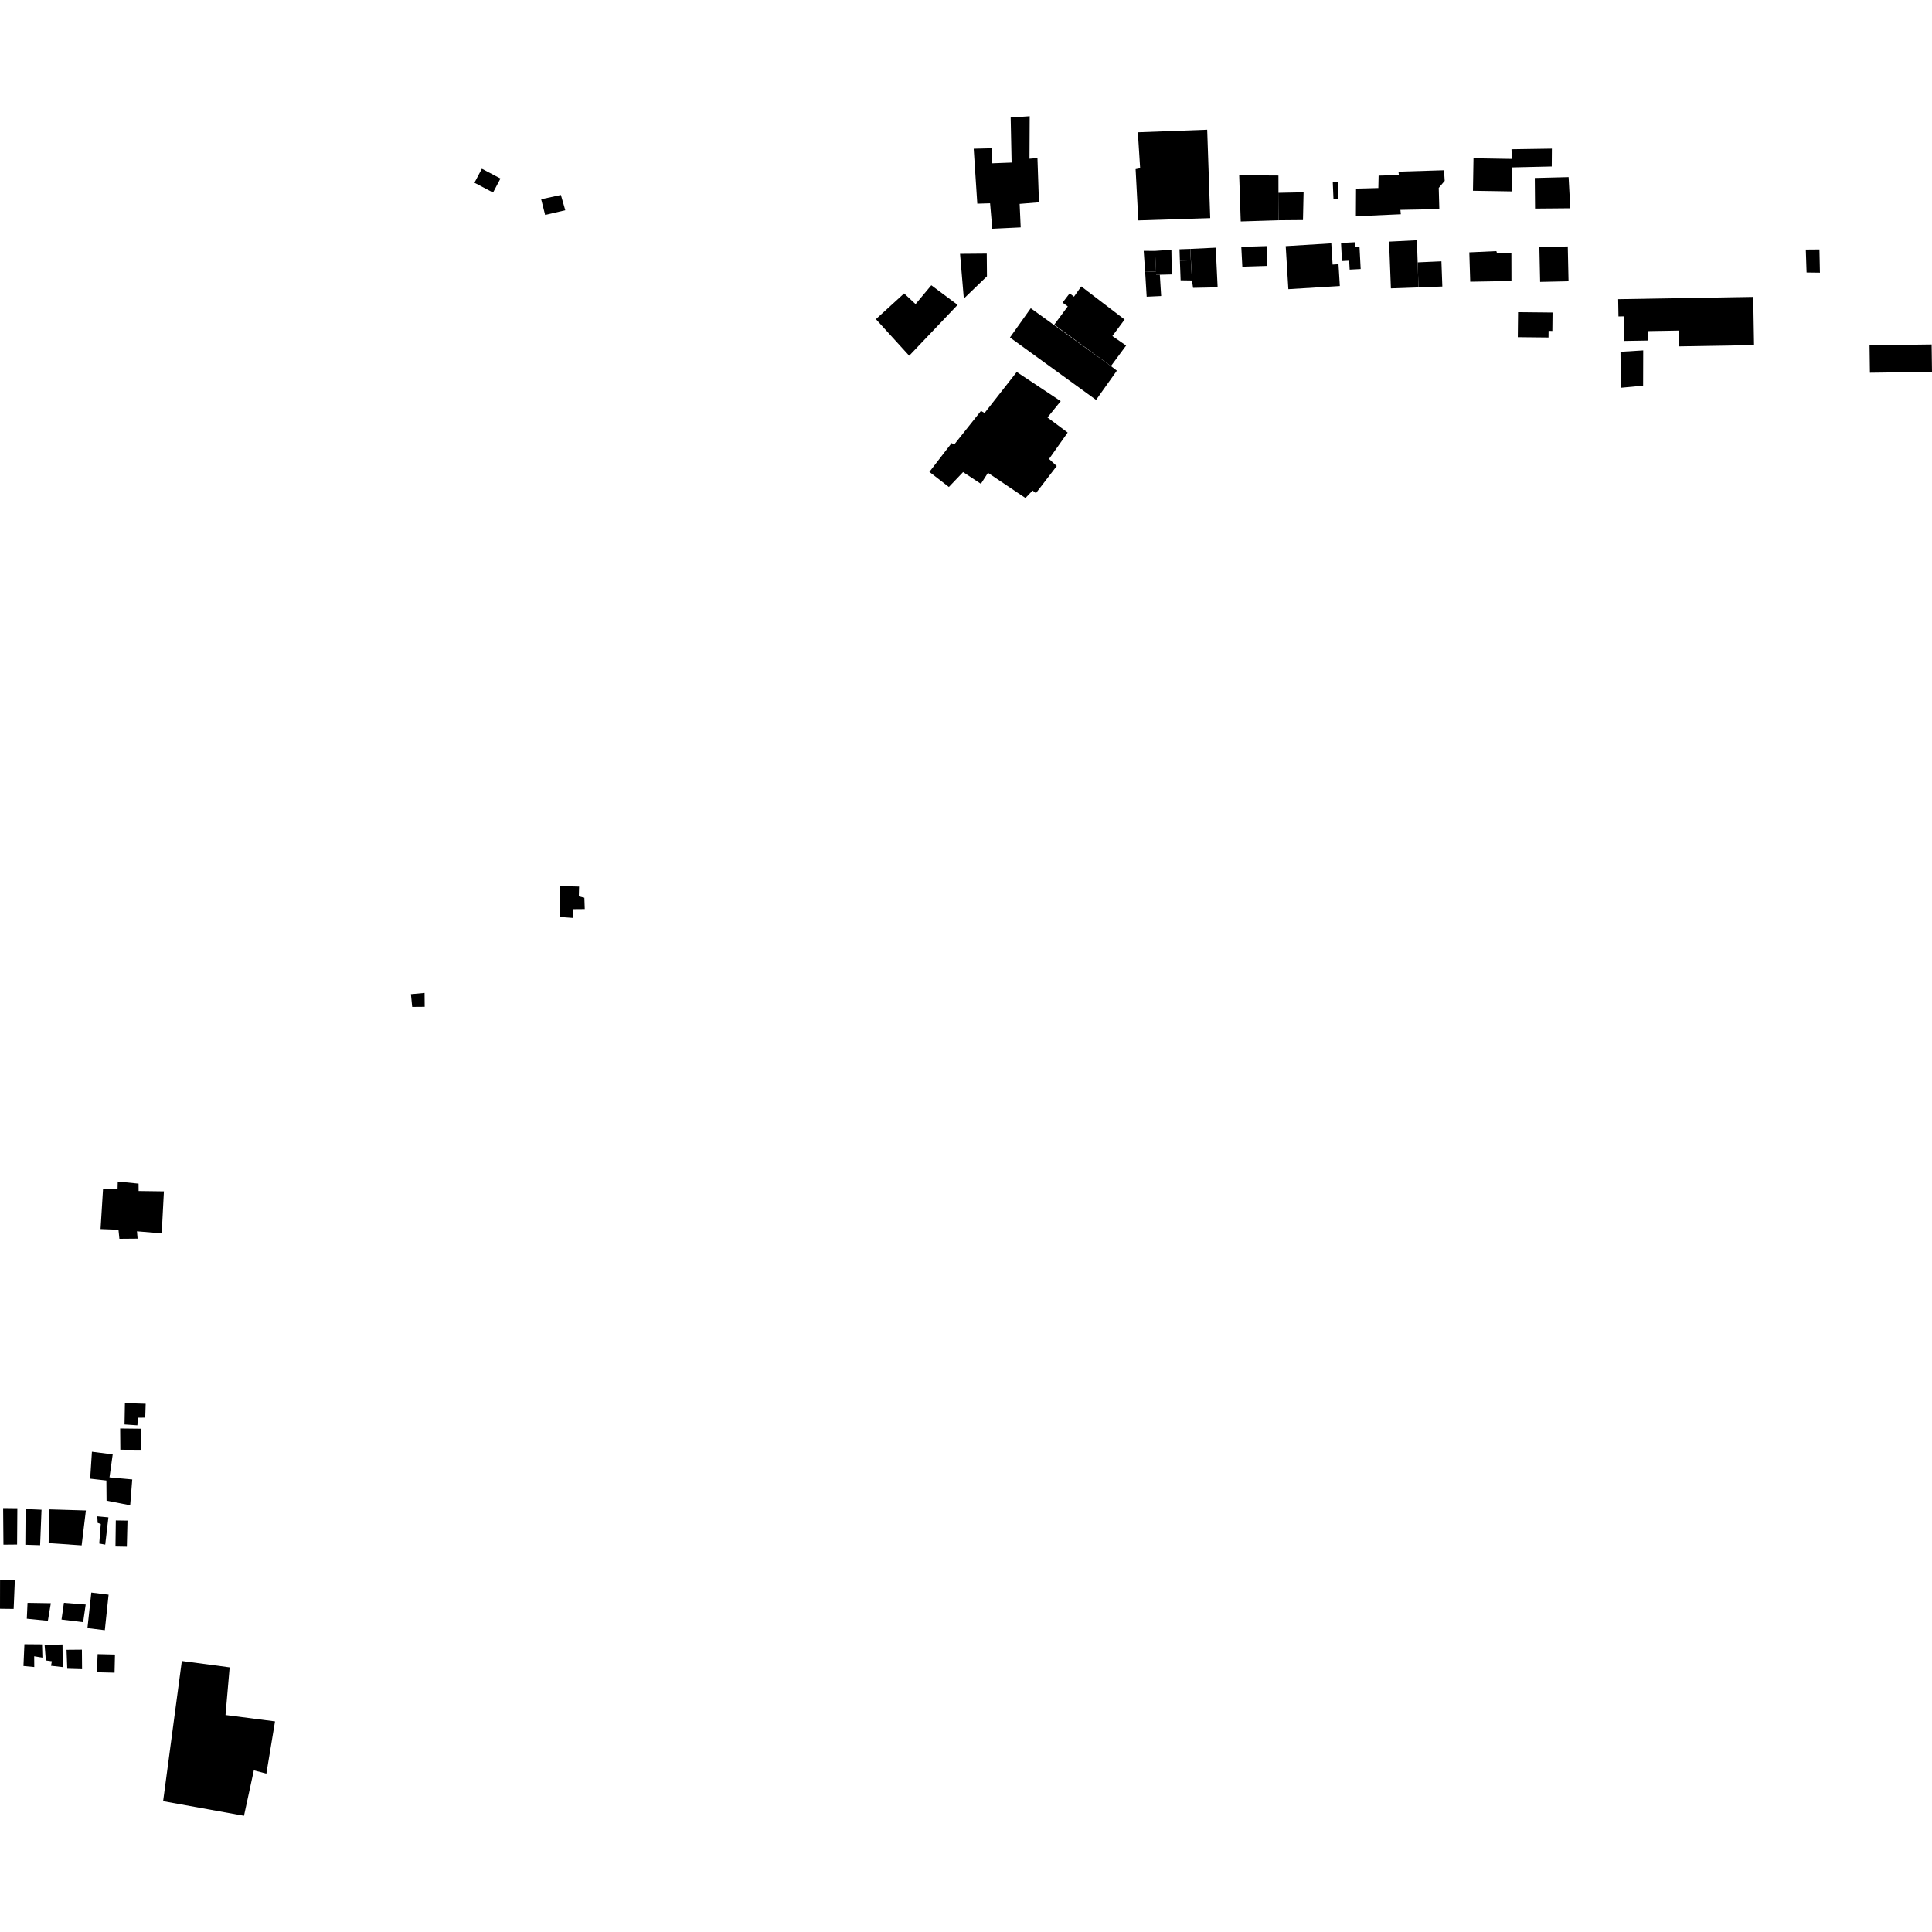 <?xml version="1.0" encoding="utf-8" standalone="no"?>
<!DOCTYPE svg PUBLIC "-//W3C//DTD SVG 1.1//EN"
  "http://www.w3.org/Graphics/SVG/1.1/DTD/svg11.dtd">
<!-- Created with matplotlib (https://matplotlib.org/) -->
<svg height="288pt" version="1.1" viewBox="0 0 288 288" width="288pt" xmlns="http://www.w3.org/2000/svg" xmlns:xlink="http://www.w3.org/1999/xlink">
 <defs>
  <style type="text/css">
*{stroke-linecap:butt;stroke-linejoin:round;}
  </style>
 </defs>
 <g id="figure_1">
  <g id="patch_1">
   <path d="M 0 288 
L 288 288 
L 288 0 
L 0 0 
z
" style="fill:none;opacity:0;"/>
  </g>
  <g id="axes_1">
   <g id="PatchCollection_1">
    <path clip-path="url(#p1cc85b0431)" d="M 71.829 25.154 
L 70.725 27.239 
L 73.499 28.699 
L 74.603 26.612 
L 71.829 25.154 
"/>
    <path clip-path="url(#p1cc85b0431)" d="M 191.66 36.692 
L 192.053 43.106 
L 199.729 42.637 
L 199.529 39.385 
L 198.651 39.439 
L 198.456 36.276 
L 191.66 36.692 
"/>
    <path clip-path="url(#p1cc85b0431)" d="M 199.906 36.218 
L 200.049 38.914 
L 201.121 38.859 
L 201.193 40.191 
L 202.835 40.105 
L 202.659 36.789 
L 201.988 36.823 
L 201.951 36.112 
L 199.906 36.218 
"/>
    <path clip-path="url(#p1cc85b0431)" d="M 229.472 36.83 
L 233.707 36.736 
L 233.821 41.932 
L 229.587 42.024 
L 229.529 39.428 
L 229.472 36.83 
"/>
    <path clip-path="url(#p1cc85b0431)" d="M 219.653 23.594 
L 225.418 23.69 
L 225.398 24.956 
L 225.337 28.531 
L 219.572 28.437 
L 219.653 23.594 
"/>
    <path clip-path="url(#p1cc85b0431)" d="M 226.295 46.537 
L 231.435 46.591 
L 231.407 49.334 
L 230.846 49.329 
L 230.835 50.312 
L 226.255 50.263 
L 226.295 46.537 
"/>
    <path clip-path="url(#p1cc85b0431)" d="M 241.219 44.601 
L 261.352 44.26 
L 261.473 51.444 
L 250.287 51.634 
L 250.246 49.281 
L 245.676 49.359 
L 245.699 50.766 
L 242.118 50.825 
L 242.056 47.161 
L 241.263 47.175 
L 241.219 44.601 
"/>
    <path clip-path="url(#p1cc85b0431)" d="M 17.264 226.645 
L 19.003 226.671 
L 18.908 230.56 
L 17.213 230.531 
L 17.264 226.645 
"/>
    <path clip-path="url(#p1cc85b0431)" d="M 14.505 226.033 
L 16.159 226.189 
L 15.685 230.249 
L 14.794 230.087 
L 15.023 227.17 
L 14.556 227.006 
L 14.505 226.033 
"/>
    <path clip-path="url(#p1cc85b0431)" d="M 7.334 224.996 
L 12.802 225.161 
L 12.169 230.363 
L 7.249 230.024 
L 7.334 224.996 
"/>
    <path clip-path="url(#p1cc85b0431)" d="M 13.703 216.406 
L 16.8 216.801 
L 16.32 220.229 
L 19.714 220.538 
L 19.407 224.385 
L 15.884 223.699 
L 15.858 220.698 
L 13.44 220.423 
L 13.703 216.406 
"/>
    <path clip-path="url(#p1cc85b0431)" d="M 13.611 237.389 
L 16.187 237.71 
L 15.624 243.012 
L 13.036 242.696 
L 13.611 237.389 
"/>
    <path clip-path="url(#p1cc85b0431)" d="M 27.106 247.597 
L 34.234 248.55 
L 33.616 255.653 
L 40.998 256.605 
L 39.707 264.392 
L 37.839 263.902 
L 36.371 270.675 
L 24.316 268.495 
L 26.407 252.828 
L 27.106 247.597 
"/>
    <path clip-path="url(#p1cc85b0431)" d="M 17.911 212.94 
L 21.005 212.976 
L 20.969 216.124 
L 17.938 216.109 
L 17.911 212.94 
"/>
    <path clip-path="url(#p1cc85b0431)" d="M 18.62 209.151 
L 21.715 209.252 
L 21.648 211.323 
L 20.61 211.332 
L 20.472 212.472 
L 18.563 212.342 
L 18.62 209.151 
"/>
    <path clip-path="url(#p1cc85b0431)" d="M 15.361 177.207 
L 17.523 177.273 
L 17.556 176.132 
L 20.653 176.443 
L 20.662 177.544 
L 24.434 177.596 
L 24.106 183.853 
L 20.416 183.546 
L 20.51 184.643 
L 17.798 184.666 
L 17.66 183.315 
L 14.989 183.211 
L 15.361 177.207 
"/>
    <path clip-path="url(#p1cc85b0431)" d="M 3.816 224.944 
L 6.19 225.051 
L 5.979 230.339 
L 3.776 230.269 
L 3.816 224.944 
"/>
    <path clip-path="url(#p1cc85b0431)" d="M 0.467 224.805 
L 2.586 224.828 
L 2.547 230.238 
L 0.513 230.256 
L 0.467 224.805 
"/>
    <path clip-path="url(#p1cc85b0431)" d="M 9.528 238.927 
L 12.774 239.18 
L 12.392 241.817 
L 9.169 241.423 
L 9.528 238.927 
"/>
    <path clip-path="url(#p1cc85b0431)" d="M 4.104 238.929 
L 7.579 238.984 
L 7.135 241.608 
L 3.996 241.296 
L 4.104 238.929 
"/>
    <path clip-path="url(#p1cc85b0431)" d="M 0.007 235.584 
L 2.211 235.565 
L 2.035 239.834 
L 0 239.81 
L 0.007 235.584 
"/>
    <path clip-path="url(#p1cc85b0431)" d="M 14.551 246.574 
L 17.137 246.636 
L 17.076 249.343 
L 14.448 249.279 
L 14.551 246.574 
"/>
    <path clip-path="url(#p1cc85b0431)" d="M 3.639 245.092 
L 6.267 245.113 
L 6.325 247.099 
L 5.096 246.896 
L 5.109 248.502 
L 3.496 248.348 
L 3.639 245.092 
"/>
    <path clip-path="url(#p1cc85b0431)" d="M 6.649 245.193 
L 9.318 245.13 
L 9.347 248.51 
L 7.607 248.313 
L 7.73 247.636 
L 6.837 247.517 
L 6.649 245.193 
"/>
    <path clip-path="url(#p1cc85b0431)" d="M 9.918 245.928 
L 12.207 245.908 
L 12.232 248.823 
L 10.027 248.758 
L 9.918 245.928 
"/>
    <path clip-path="url(#p1cc85b0431)" d="M 83.41 132.082 
L 83.406 136.687 
L 85.441 136.84 
L 85.473 135.528 
L 87.168 135.514 
L 87.111 133.824 
L 86.283 133.62 
L 86.324 132.162 
L 83.41 132.082 
"/>
    <path clip-path="url(#p1cc85b0431)" d="M 61.256 148.2 
L 61.443 150.099 
L 63.307 150.083 
L 63.289 148.015 
L 61.256 148.2 
"/>
    <path clip-path="url(#p1cc85b0431)" d="M 145.148 22.17 
L 145.684 30.361 
L 147.59 30.304 
L 147.92 34.103 
L 152.155 33.899 
L 151.997 30.393 
L 154.877 30.158 
L 154.651 23.567 
L 153.465 23.661 
L 153.496 17.325 
L 150.659 17.518 
L 150.8 24.233 
L 147.877 24.345 
L 147.817 22.106 
L 145.148 22.17 
"/>
    <path clip-path="url(#p1cc85b0431)" d="M 169.618 19.72 
L 179.954 19.337 
L 180.406 32.515 
L 169.688 32.859 
L 169.284 25.215 
L 169.961 25.082 
L 169.618 19.72 
"/>
    <path clip-path="url(#p1cc85b0431)" d="M 170.49 37.395 
L 172.186 37.401 
L 172.338 40.464 
L 170.709 40.54 
L 170.49 37.395 
"/>
    <path clip-path="url(#p1cc85b0431)" d="M 172.186 37.401 
L 174.62 37.232 
L 174.674 40.909 
L 172.895 40.955 
L 172.343 40.97 
L 172.186 37.401 
"/>
    <path clip-path="url(#p1cc85b0431)" d="M 175.828 37.159 
L 177.437 37.102 
L 177.515 38.813 
L 175.884 38.849 
L 175.828 37.159 
"/>
    <path clip-path="url(#p1cc85b0431)" d="M 175.884 38.849 
L 177.515 38.813 
L 177.69 41.81 
L 175.994 41.784 
L 175.884 38.849 
"/>
    <path clip-path="url(#p1cc85b0431)" d="M 177.437 37.102 
L 177.69 41.81 
L 177.848 42.909 
L 181.512 42.835 
L 181.227 36.921 
L 177.437 37.102 
"/>
    <path clip-path="url(#p1cc85b0431)" d="M 185.04 36.799 
L 188.853 36.683 
L 188.878 39.64 
L 185.193 39.756 
L 185.04 36.799 
"/>
    <path clip-path="url(#p1cc85b0431)" d="M 207.068 36.019 
L 211.218 35.813 
L 211.329 39.111 
L 211.454 42.84 
L 207.34 42.988 
L 207.068 36.019 
"/>
    <path clip-path="url(#p1cc85b0431)" d="M 211.329 39.111 
L 214.871 38.953 
L 215.008 42.711 
L 211.454 42.84 
L 211.329 39.111 
"/>
    <path clip-path="url(#p1cc85b0431)" d="M 219.03 37.62 
L 223.059 37.437 
L 223.156 37.733 
L 224.372 37.716 
L 225.301 37.688 
L 225.312 41.891 
L 219.166 41.994 
L 219.03 37.62 
"/>
    <path clip-path="url(#p1cc85b0431)" d="M 269.187 37.202 
L 271.221 37.185 
L 271.293 40.648 
L 269.302 40.622 
L 269.187 37.202 
"/>
    <path clip-path="url(#p1cc85b0431)" d="M 278.69 51.471 
L 287.945 51.348 
L 288 55.442 
L 278.745 55.563 
L 278.69 51.471 
"/>
    <path clip-path="url(#p1cc85b0431)" d="M 241.565 52.441 
L 244.952 52.234 
L 244.937 57.494 
L 241.611 57.806 
L 241.565 52.441 
"/>
    <path clip-path="url(#p1cc85b0431)" d="M 228.789 26.53 
L 233.831 26.403 
L 234.082 31.046 
L 228.828 31.092 
L 228.789 26.53 
"/>
    <path clip-path="url(#p1cc85b0431)" d="M 225.319 22.25 
L 231.336 22.158 
L 231.316 24.819 
L 225.398 24.956 
L 225.319 22.25 
"/>
    <path clip-path="url(#p1cc85b0431)" d="M 202.121 32.239 
L 202.145 28.118 
L 204.063 28.068 
L 205.467 28.029 
L 205.509 26.178 
L 208.531 26.094 
L 208.466 25.587 
L 215.256 25.379 
L 215.36 26.958 
L 214.471 28.011 
L 214.559 31.172 
L 208.756 31.282 
L 208.821 31.939 
L 202.121 32.239 
"/>
    <path clip-path="url(#p1cc85b0431)" d="M 198.676 27.148 
L 199.522 27.141 
L 199.502 29.718 
L 198.781 29.683 
L 198.676 27.148 
"/>
    <path clip-path="url(#p1cc85b0431)" d="M 190.553 28.74 
L 194.324 28.665 
L 194.233 32.805 
L 190.589 32.837 
L 190.553 28.74 
"/>
    <path clip-path="url(#p1cc85b0431)" d="M 184.725 26.127 
L 190.574 26.163 
L 190.579 28.723 
L 190.589 32.837 
L 184.955 33.012 
L 184.725 26.127 
"/>
    <path clip-path="url(#p1cc85b0431)" d="M 157.152 48.402 
L 165.605 54.574 
L 167.868 51.513 
L 165.821 50.094 
L 167.646 47.633 
L 163.912 44.782 
L 161.18 42.698 
L 160.092 44.227 
L 159.455 43.727 
L 158.392 45.114 
L 159.173 45.673 
L 157.152 48.402 
"/>
    <path clip-path="url(#p1cc85b0431)" d="M 165.605 54.574 
L 166.491 55.254 
L 163.392 59.615 
L 150.555 50.309 
L 153.654 45.949 
L 165.605 54.574 
"/>
    <path clip-path="url(#p1cc85b0431)" d="M 138.542 70.345 
L 141.855 66.052 
L 142.248 66.262 
L 146.232 61.254 
L 146.769 61.57 
L 151.562 55.452 
L 158.121 59.802 
L 156.146 62.235 
L 159.158 64.482 
L 156.378 68.416 
L 157.526 69.47 
L 154.426 73.512 
L 153.924 73.126 
L 152.864 74.237 
L 147.274 70.484 
L 146.218 72.125 
L 143.566 70.372 
L 141.448 72.593 
L 138.542 70.345 
"/>
    <path clip-path="url(#p1cc85b0431)" d="M 170.709 40.54 
L 170.935 44.232 
L 173.095 44.13 
L 172.895 40.955 
L 172.343 40.97 
L 172.338 40.464 
L 170.709 40.54 
"/>
    <path clip-path="url(#p1cc85b0431)" d="M 135.531 53.03 
L 130.568 47.58 
L 134.773 43.742 
L 136.481 45.334 
L 138.829 42.523 
L 142.753 45.448 
L 135.531 53.03 
"/>
    <path clip-path="url(#p1cc85b0431)" d="M 143.112 37.841 
L 143.678 44.51 
L 147.125 41.186 
L 147.096 37.807 
L 143.112 37.841 
"/>
    <path clip-path="url(#p1cc85b0431)" d="M 80.67 29.7 
L 81.262 32.04 
L 84.264 31.338 
L 83.609 29.064 
L 80.67 29.7 
"/>
   </g>
  </g>
 </g>
 <defs>
  <clipPath id="p1cc85b0431">
   <rect height="253.349" width="288" x="0" y="17.325"/>
  </clipPath>
 </defs>
</svg>

